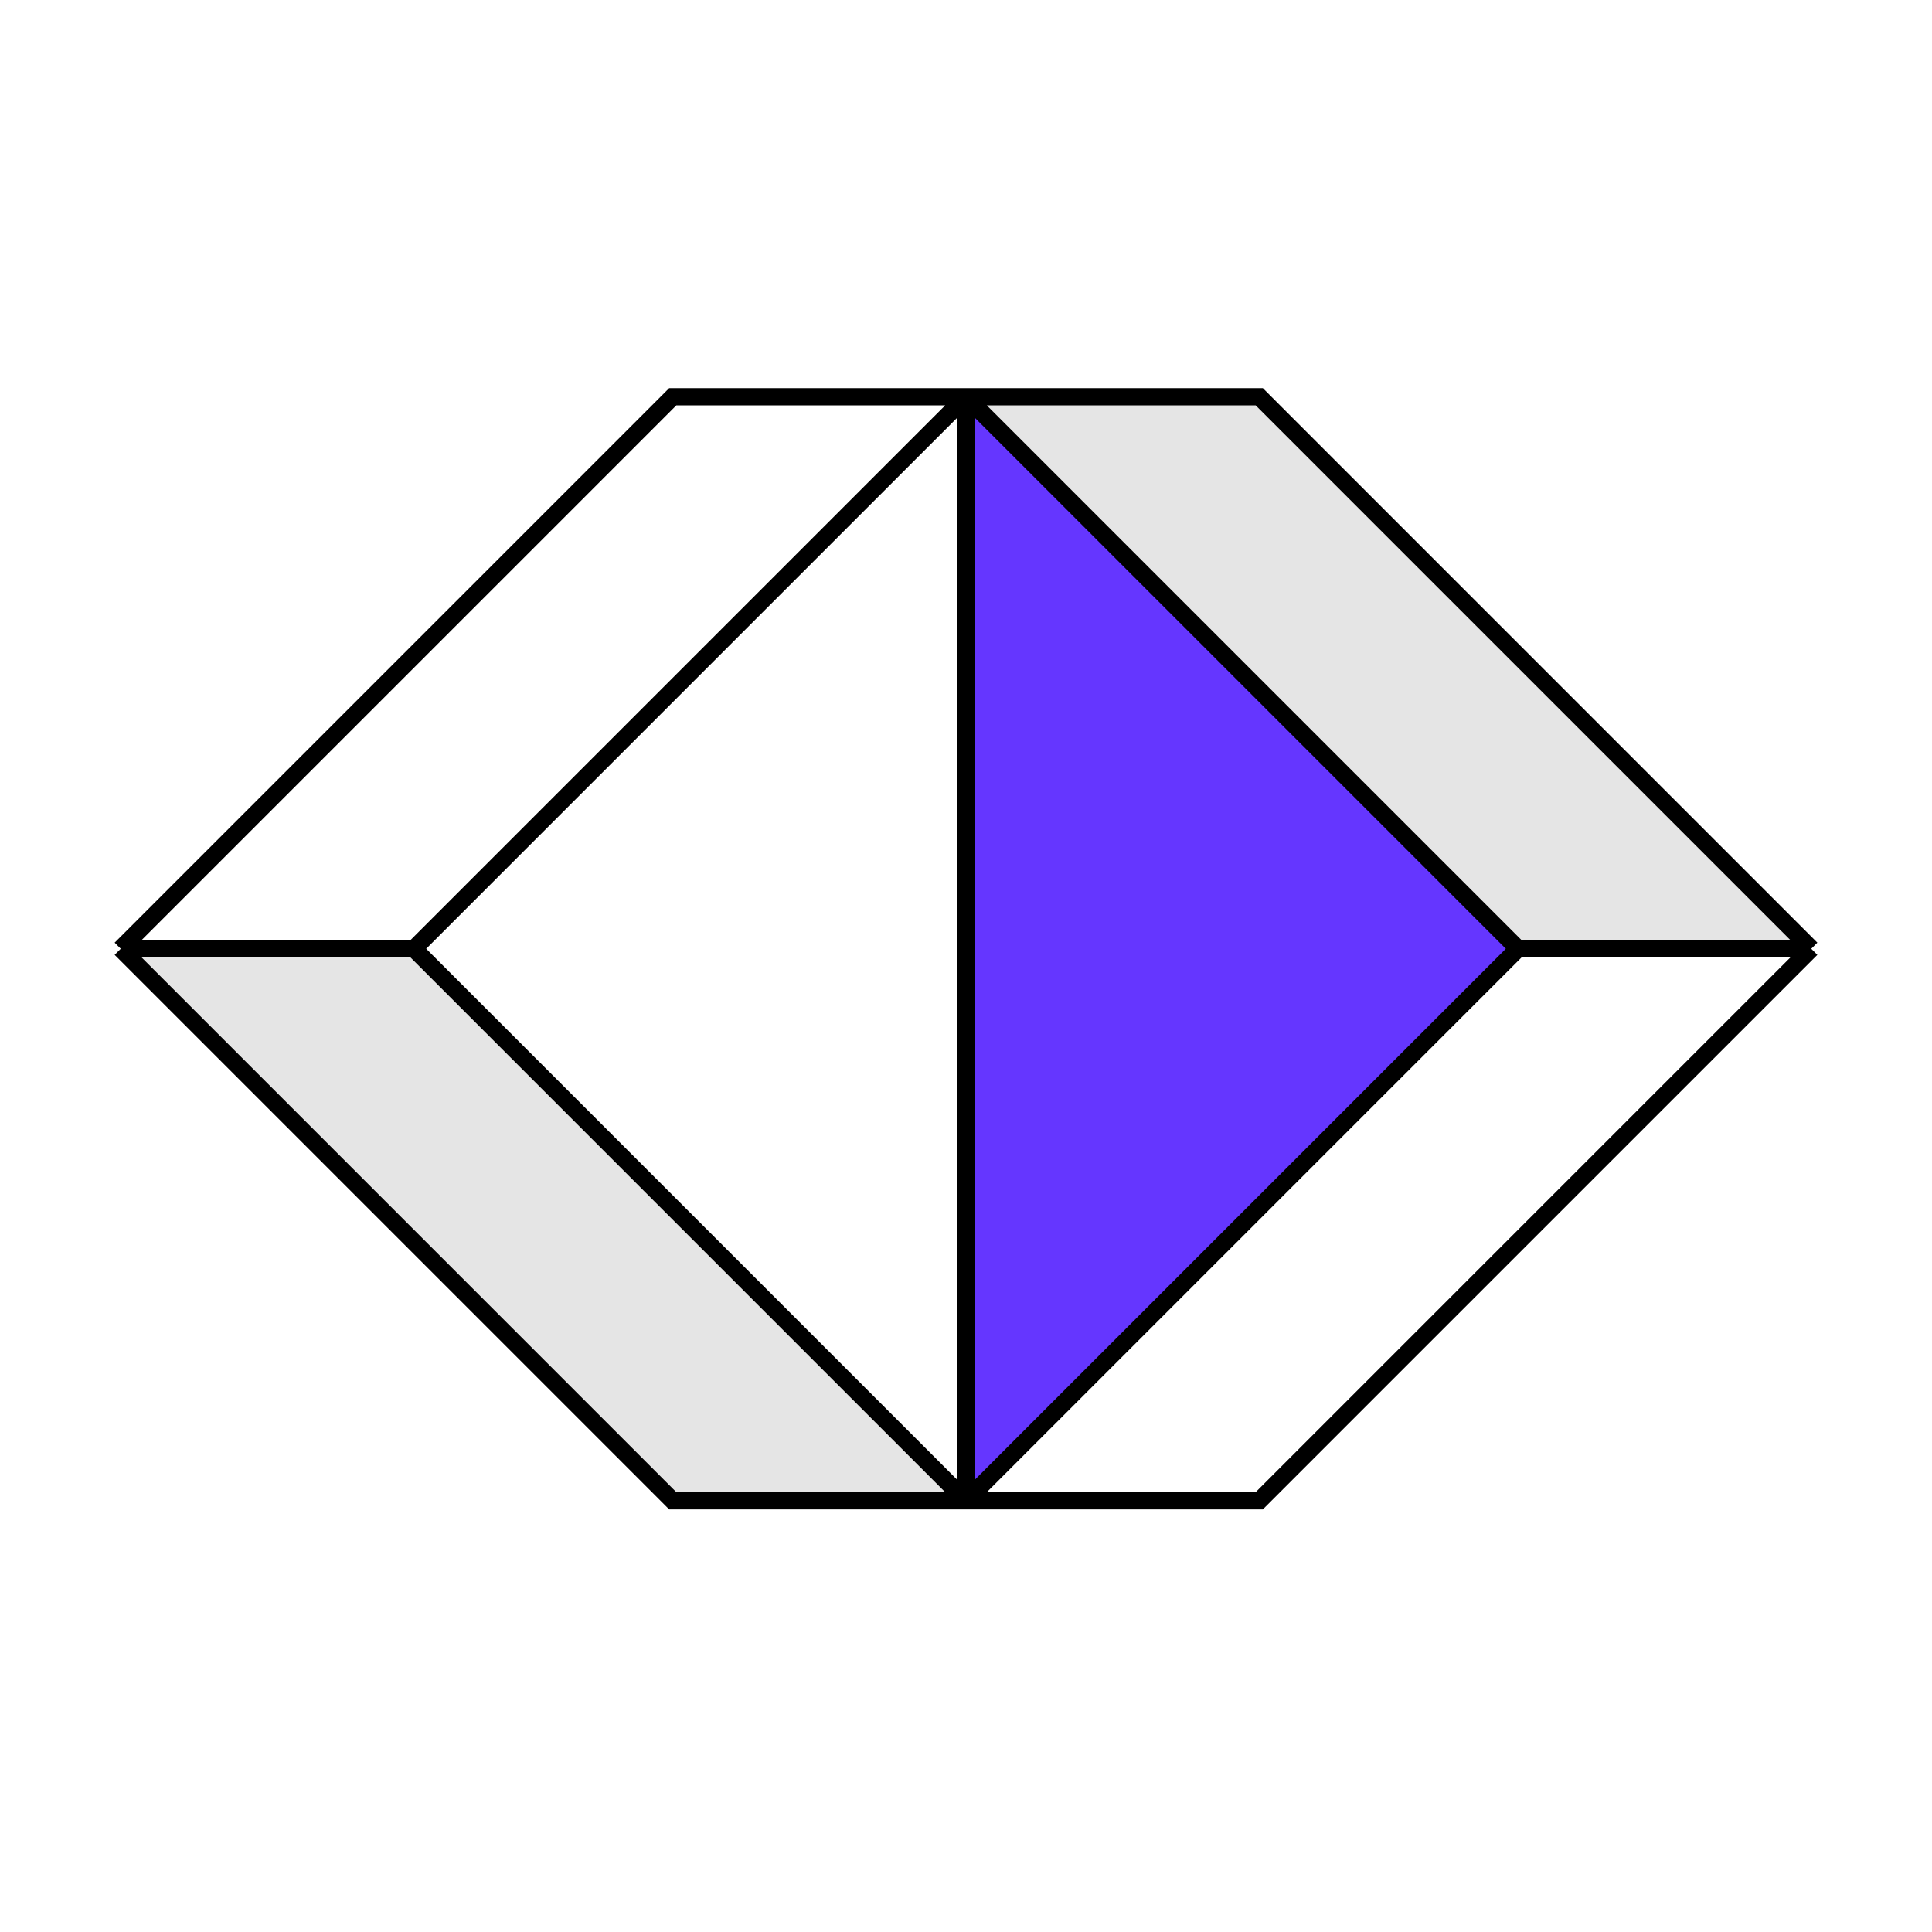 <svg width="56" height="56" viewBox="0 0 56 56" fill="none" xmlns="http://www.w3.org/2000/svg">
<path d="M44 27.5L28 11.5V43.5L44 27.5Z" fill="#6536FF"/>
<path d="M3.5 27.5L19.5 43.5H28L12 27.5H3.5Z" fill="#E5E5E5"/>
<path d="M52.5 27.5L36.5 11.5H28L44 27.5H52.5Z" fill="#E5E5E5"/>
<path d="M3.5 27.5L19.5 11.5H28M3.5 27.5L19.5 43.5H28M3.5 27.5H12M52.5 27.5L36.5 11.5H28M52.5 27.5L36.5 43.5H28M52.5 27.5H44M12 27.5L28 11.5M12 27.5L28 43.5M28 11.5L44 27.5M28 11.5V43.5M44 27.5L28 43.5" stroke="black" stroke-width="0.5"/>
</svg>
